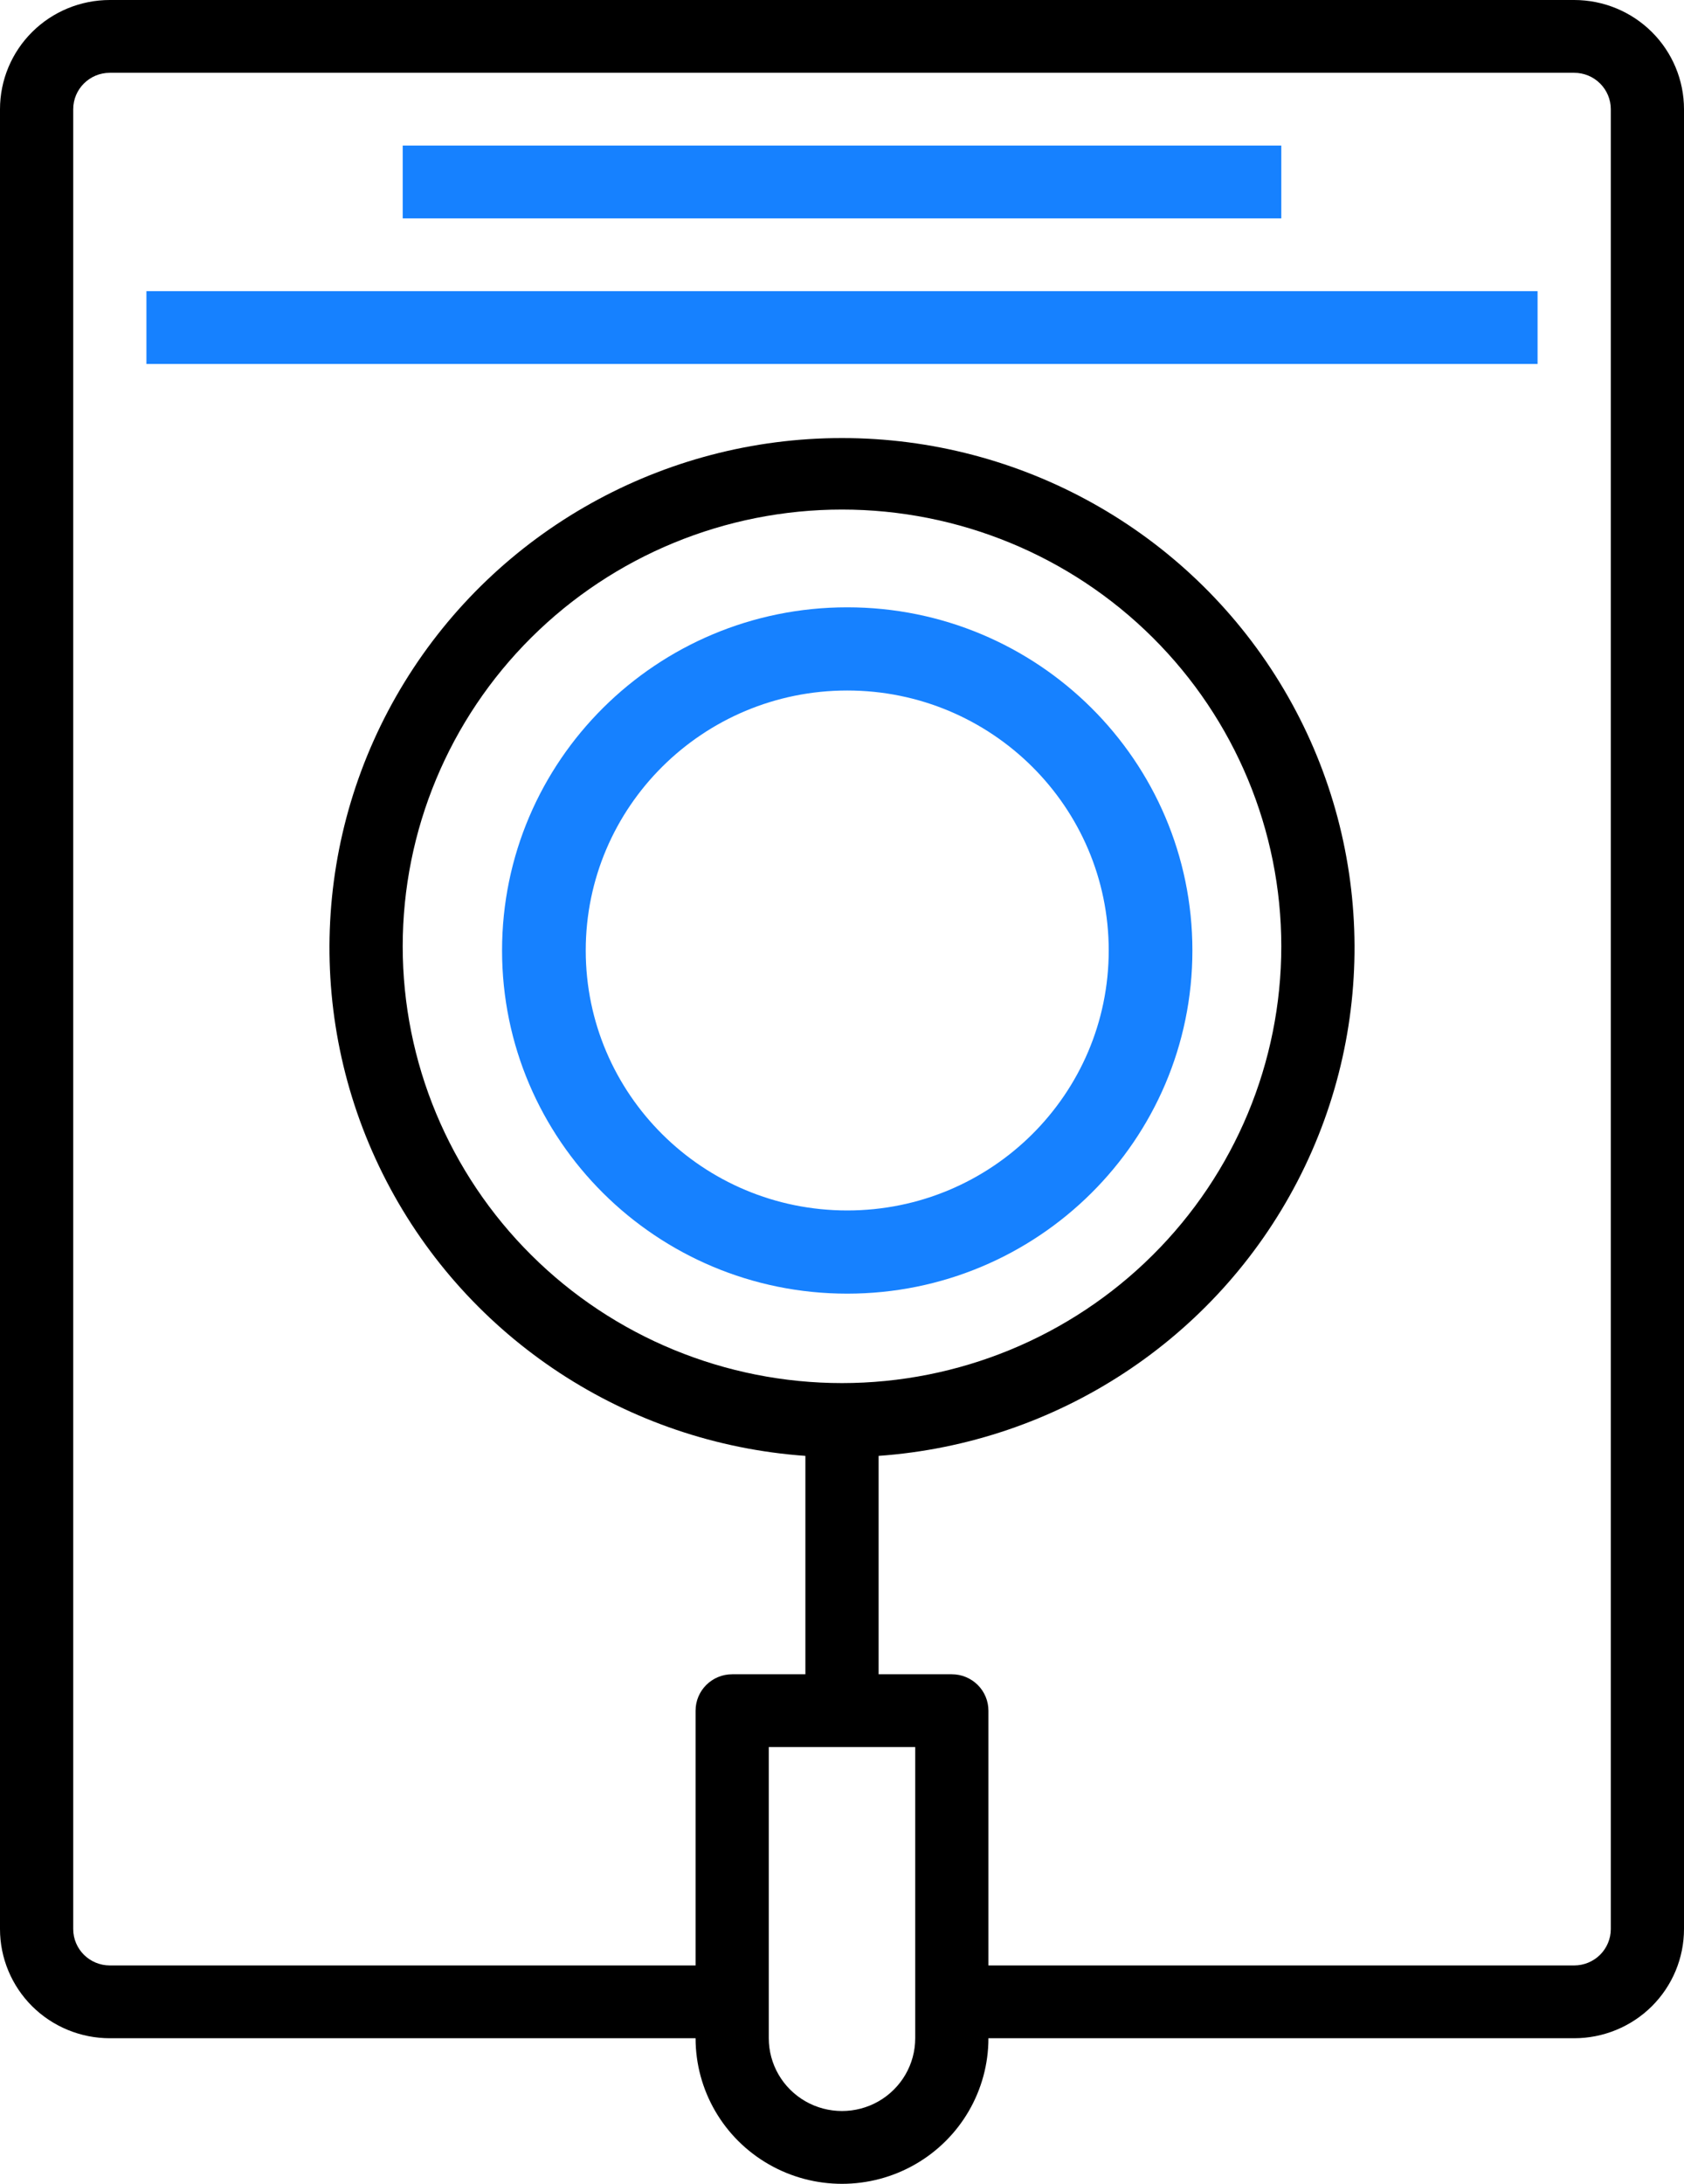 <?xml version="1.0" encoding="UTF-8"?>
<svg width="81px" height="105px" viewBox="0 0 81 105" version="1.1" xmlns="http://www.w3.org/2000/svg" xmlns:xlink="http://www.w3.org/1999/xlink">
    <title>FF58FBAA-7D1A-4078-9C6A-34FAB0C5D228</title>
    <g id="Page-1" stroke="none" stroke-width="1" fill="none" fill-rule="evenodd">
        <g id="Hire-a-Developer-Dubai-App-Developer" transform="translate(-722, -9962)">
            <g id="noun-questionnaire-4349519" transform="translate(722, 9962)">
                <path d="M75.717,0 L5.283,0 C3.882,0 2.537,0.553 1.547,1.538 C0.557,2.522 0,3.858 0,5.25 L0,92.75 C0,94.142 0.557,95.478 1.547,96.463 C2.538,97.447 3.882,98 5.283,98 L33.457,98 C33.457,100.501 34.799,102.812 36.978,104.062 C39.157,105.313 41.843,105.313 44.022,104.062 C46.201,102.812 47.543,100.501 47.543,98 L75.717,98 C77.118,98 78.463,97.447 79.453,96.463 C80.443,95.478 81,94.142 81,92.75 L81,5.25 C81,3.858 80.443,2.522 79.453,1.538 C78.462,0.553 77.118,0 75.717,0 Z M44.022,98 C44.022,99.251 43.35,100.406 42.261,101.031 C41.171,101.656 39.829,101.656 38.739,101.031 C37.65,100.406 36.978,99.251 36.978,98 L36.978,84 L44.022,84 L44.022,98 Z M40.5,66.5 C34.896,66.5 29.521,64.288 25.559,60.349 C21.596,56.411 19.37,51.07 19.37,45.5 C19.37,39.931 21.596,34.589 25.559,30.651 C29.521,26.713 34.896,24.5 40.5,24.5 C46.104,24.5 51.479,26.712 55.441,30.651 C59.404,34.589 61.63,39.931 61.63,45.5 C61.63,51.07 59.404,56.411 55.441,60.349 C51.479,64.288 46.104,66.5 40.5,66.5 Z M77.479,92.75 C77.479,93.214 77.293,93.66 76.963,93.988 C76.633,94.316 76.184,94.5 75.717,94.5 L47.543,94.5 L47.543,82.25 C47.543,81.786 47.358,81.341 47.028,81.013 C46.698,80.685 46.25,80.5 45.783,80.5 L42.261,80.5 L42.261,70 C50.836,69.39 58.473,64.383 62.413,56.788 C66.352,49.193 66.025,40.107 61.55,32.81 C57.075,25.514 49.098,21.062 40.5,21.062 C31.902,21.062 23.926,25.514 19.45,32.81 C14.975,40.106 14.648,49.193 18.587,56.788 C22.526,64.383 30.163,69.39 38.739,70 L38.739,80.5 L35.218,80.5 C34.245,80.5 33.457,81.284 33.457,82.25 L33.457,94.5 L5.283,94.5 C4.31,94.5 3.522,93.717 3.522,92.75 L3.522,5.25 C3.522,4.284 4.31,3.5 5.283,3.5 L75.718,3.5 C76.185,3.5 76.633,3.684 76.963,4.013 C77.293,4.341 77.479,4.786 77.479,5.25 L77.479,92.75 Z" id="Shape" fill="#000000" fill-rule="nonzero"></path>
                <polygon id="Path" fill="#1681FF" fill-rule="nonzero" points="19.37 7 61.63 7 61.63 10.5 19.37 10.5"></polygon>
                <polygon id="Path" fill="#1681FF" fill-rule="nonzero" points="7.043 14 73.957 14 73.957 17.5 7.043 17.5"></polygon>
                <path d="M40.752,29.2 C49.921,29.2 57.354,36.587 57.354,45.7 C57.354,54.813 49.921,62.2 40.752,62.2 C31.582,62.2 24.149,54.813 24.149,45.7 C24.149,36.587 31.582,29.2 40.752,29.2 Z M40.752,33.2 C33.805,33.2 28.174,38.797 28.174,45.7 C28.174,52.604 33.805,58.2 40.752,58.2 C47.698,58.2 53.329,52.604 53.329,45.7 C53.329,38.797 47.698,33.2 40.752,33.2 Z" id="Combined-Shape" fill="#1681FF"></path>
            </g>
        </g>
    </g>
</svg>